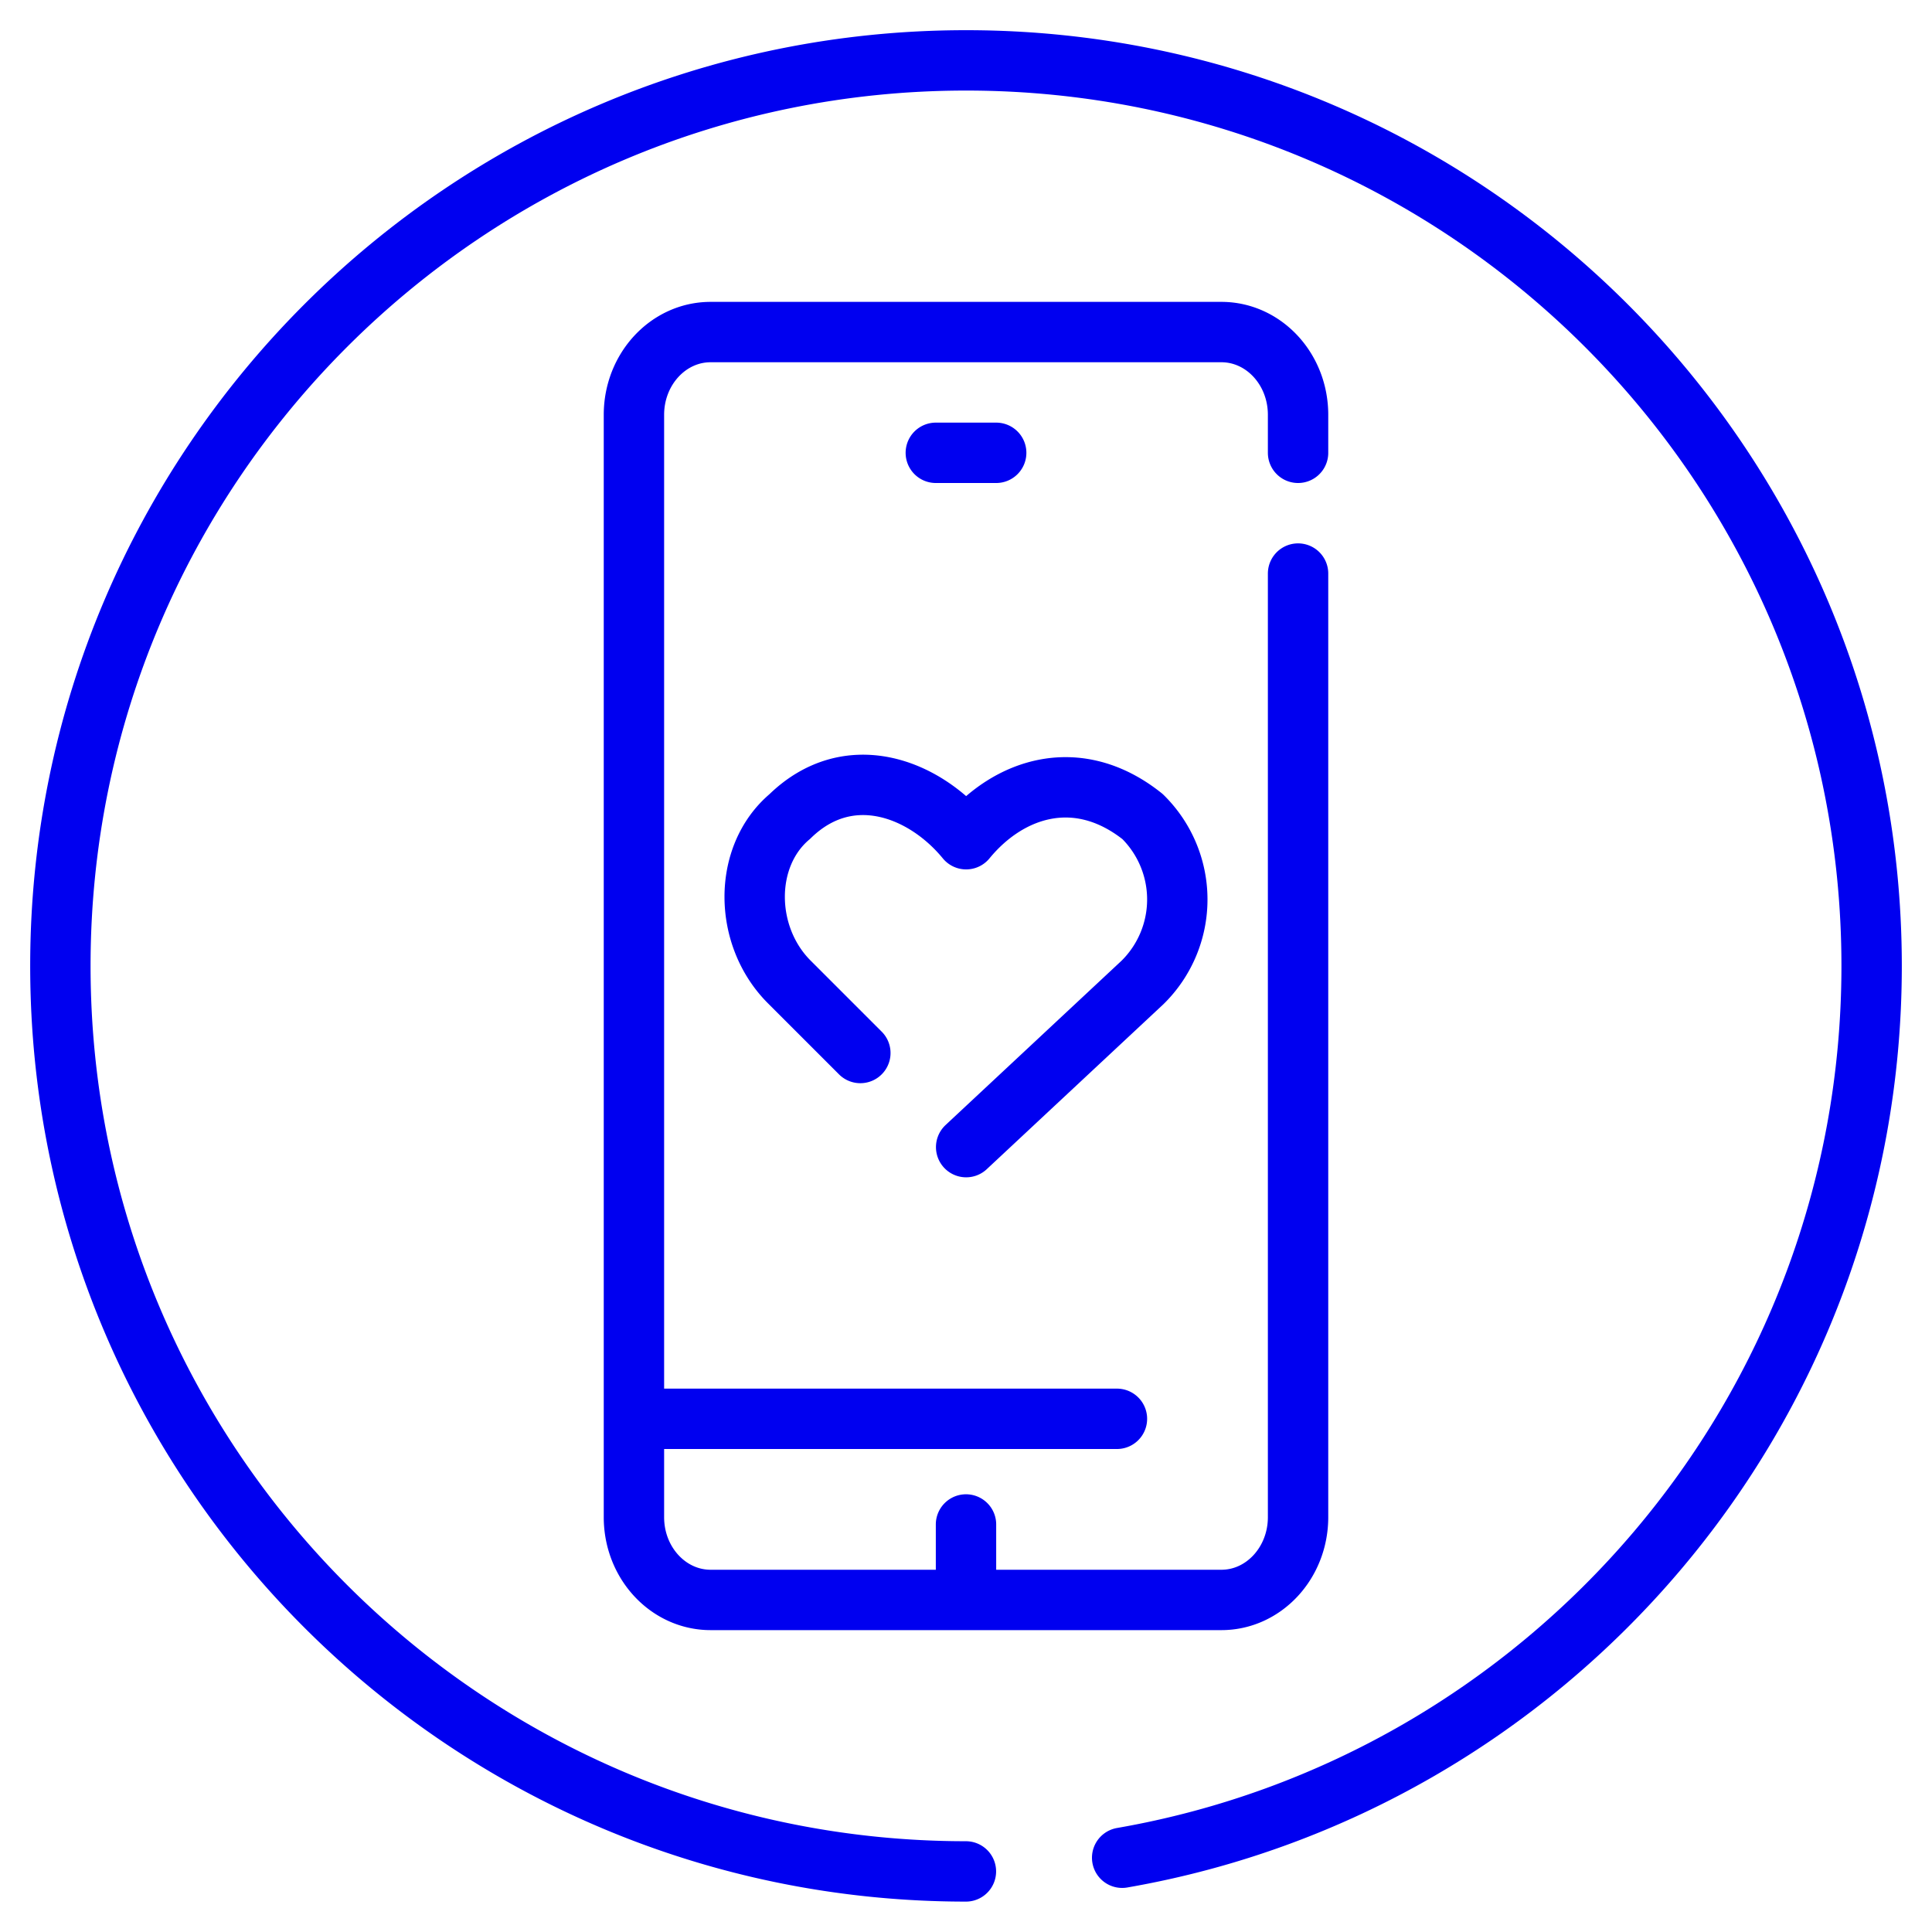<svg xmlns="http://www.w3.org/2000/svg" width="64" height="64" fill="none" viewBox="0 0 64 64"><path stroke="#0000F0" stroke-linecap="round" stroke-linejoin="round" stroke-width="2" d="M43 19v31.259C43 51.769 41.865 53 40.46 53H23.54c-1.4 0-2.54-1.224-2.54-2.741V13.74c0-1.509 1.135-2.74 2.54-2.74h16.92c1.4 0 2.54 1.224 2.54 2.741V15m-5.827 46.54C51.275 59.09 62 46.795 62 31.997 62 15.432 48.568 2 32.003 2S2 15.432 2 31.997s13.432 29.996 29.997 29.996M33 15h-2m1 35.5V53m-3.5-18.118-2.338-2.338c-1.536-1.516-1.563-4.177 0-5.495 1.934-1.893 4.432-.967 5.843.751 1.412-1.72 3.703-2.456 5.843-.751a3.853 3.853 0 0 1 0 5.495L32.005 38M21 47h16"/></svg>